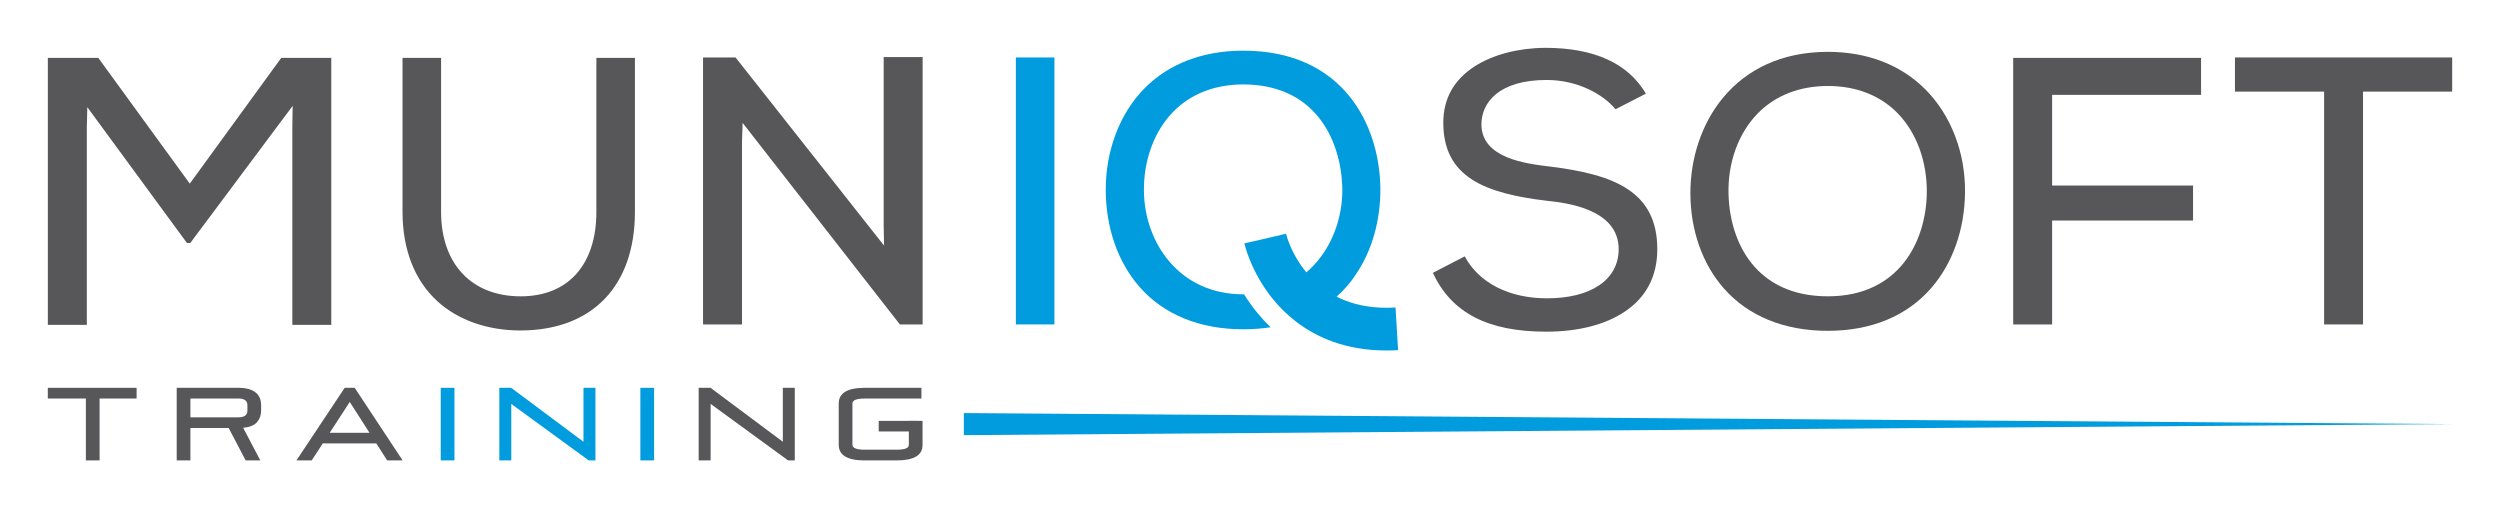<?xml version="1.0" encoding="UTF-8"?>
<svg width="418.1" height="85" version="1.2" viewBox="0 0 418.117 85" xmlns="http://www.w3.org/2000/svg"><g><g fill="#575759"><path d="m48.89 54.33v-32.93l0.055-3.695-17.12 22.93h-0.562l-16.66-22.71-0.082 3.406v33h-6.52v-44.65h8.438l15.3 21.03 15.3-21.03h8.367v44.65z"/><path d="m87.03 55.27c-5.5 0-10.43-1.738-13.88-4.891-3.812-3.484-5.828-8.656-5.828-14.95v-25.75h6.449v25.75c0 8.715 5.105 14.13 13.32 14.13 7.922 0 12.65-5.281 12.65-14.13v-25.75h6.449v25.75c0 12.43-7.168 19.84-19.17 19.84"/><path d="m150.5 54.26-26.3-33.71-0.102 3.191v30.52h-6.516v-44.65h5.441l24.83 31.46-0.062-3.496v-28.03h6.516v44.72z"/></g><path d="m169.9 9.609h6.449v44.65h-6.449z" fill="#009cde"/><g fill="#575759"><path d="m258.6 55.47c-9.77 0-15.83-3.133-18.96-9.836l5.328-2.762c2.367 4.422 7.41 7.02 13.77 7.02 7.391 0 11.98-3.148 11.98-8.219 0-6.801-8.973-7.766-11.92-8.082-10.45-1.242-17.41-3.941-17.41-13.07 0-4.035 1.785-7.219 5.305-9.461 3.051-1.937 7.215-3.027 11.73-3.062 8.191 0 13.86 2.578 16.85 7.664l-5.086 2.613c-2.09-2.559-6.414-4.902-11.51-4.902-8.043 0-10.91 3.832-10.91 7.418 0 5.699 7.484 6.59 11.51 7.07 10.74 1.324 17.9 4.18 17.9 13.81 0 4.512-1.828 8.023-5.426 10.44-3.273 2.199-7.816 3.359-13.14 3.359"/><path d="m305.7 14.38c-4.742 0-8.805 1.594-11.74 4.605-3.227 3.312-5.004 8.211-4.871 13.45 0.219 8.277 4.695 17.12 16.61 17.12 11.99 0 16.41-9.262 16.55-17.2 0.09-5.289-1.699-10.19-4.914-13.46-2.902-2.953-6.926-4.516-11.63-4.516m0 40.95c-7.293 0-13.31-2.453-17.39-7.09-3.613-4.098-5.602-9.77-5.602-15.97 0-11.37 7.199-23.6 23-23.6 6.602 0 12.25 2.187 16.35 6.328 4.258 4.305 6.656 10.57 6.582 17.19-0.066 6.18-2.062 11.84-5.621 15.95-4.07 4.703-10.05 7.191-17.31 7.191"/><path d="m336.7 54.26v-44.58h31.42v6.18h-24.91v15.17h23.57v5.848h-23.57v17.39z"/><path d="m388.7 54.26v-38.94h-14.91v-5.715h36.33v5.715h-14.91v38.94z"/></g><path d="m233.4 51.43c-0.887 0.051-1.727 0.059-2.535 0.019-2.93-0.133-5.34-0.828-7.316-1.824 1.285-1.164 2.168-2.273 2.477-2.68 0.078-0.105 0.121-0.16 0.121-0.16l0.559-0.812c2.75-3.969 4.227-9.16 4.156-14.62-0.176-10.55-6.285-22.88-22.93-22.88-6.707 0-12.4 2.156-16.46 6.242-4.191 4.215-6.574 10.46-6.539 17.15 0.035 6.215 2.008 11.9 5.555 16.01 4.07 4.707 10.1 7.195 17.44 7.195 1.609 0 3.141-0.113 4.594-0.34-0.793-0.75-1.535-1.551-2.23-2.395-0.398-0.48-0.797-1.004-1.18-1.547-0.379-0.527-0.727-1.051-1.047-1.566h-0.137c-10.71 0-16.46-8.617-16.61-17.13-0.086-5.262 1.707-10.16 4.926-13.43 2.926-2.973 6.965-4.543 11.69-4.543 11.65 0 16.18 8.727 16.55 16.89 0.18 4.363-1.148 8.711-3.609 11.99-0.383 0.512-0.793 0.996-1.23 1.453-0.371 0.387-0.762 0.754-1.168 1.094-2.48-2.988-3.297-6.062-3.387-6.438-4e-3 -8e-3 -4e-3 -0.016-4e-3 -0.019l-3.48 0.816-3.488 0.797c0.102 0.445 1 4.121 3.828 8.074 0.316 0.445 0.66 0.898 1.031 1.348 0.973 1.184 2.188 2.422 3.668 3.578 3.457 2.688 8.383 4.914 15.24 4.914 0.629 0 1.277-0.019 1.941-0.059z" fill="#009cde"/><path d="m14.36 77v-10.35h-6.363v-1.793h14.85v1.793h-6.191v10.35z" fill="#575759"/><path d="m41.38 67.77c0-0.746-0.504-1.121-1.516-1.121h-8.02v3.141h8.02c1.012 0 1.516-0.375 1.516-1.121zm-0.293 9.227-2.844-5.414h-6.398v5.414h-2.293v-12.14h10.31c0.691 0 1.277 0.074 1.758 0.215 0.484 0.144 0.879 0.344 1.184 0.606 0.305 0.258 0.523 0.566 0.664 0.922 0.137 0.355 0.203 0.754 0.203 1.188v0.863c0 0.781-0.227 1.434-0.688 1.957-0.461 0.523-1.23 0.836-2.312 0.941l2.863 5.449z" fill="#575759"/><g fill="#009cde"><path d="m73.71 64.86h2.297v12.14h-2.297z"/><path d="m98.46 77-12.95-9.449v9.449h-2v-12.14h1.984l12.09 9.02v-9.02h2v12.14z"/><path d="m107.1 64.86h2.293v12.14h-2.293z"/></g><path d="m131.8 77-12.95-9.449v9.449h-2v-12.14h1.984l12.09 9.02v-9.02h2v12.14z" fill="#575759"/><path d="m161.2 69.08v3.695l248.9-1.848z" fill="#009cde"/><path d="m67.34 77-8.016-12.14h-1.676l-8.07 12.14h2.555l6.363-9.777 3.301 5.156h-8.633v1.777h9.77l1.82 2.844z" fill="#575759"/><path d="m152 70.38v4e-3h-5.039v1.777h5.039v2.254c0 0.527-0.68 0.793-2.035 0.793h-5.363c-1.355 0-2.035-0.277-2.035-0.828v-6.898c0-0.551 0.68-0.828 2.035-0.828h9.504v-1.793h-9.504c-2.887 0-4.328 0.875-4.328 2.621v6.898c0 1.746 1.441 2.621 4.328 2.621h5.363c2.887 0 4.328-0.863 4.328-2.586v-4.035z" fill="#575759"/></g></svg>
